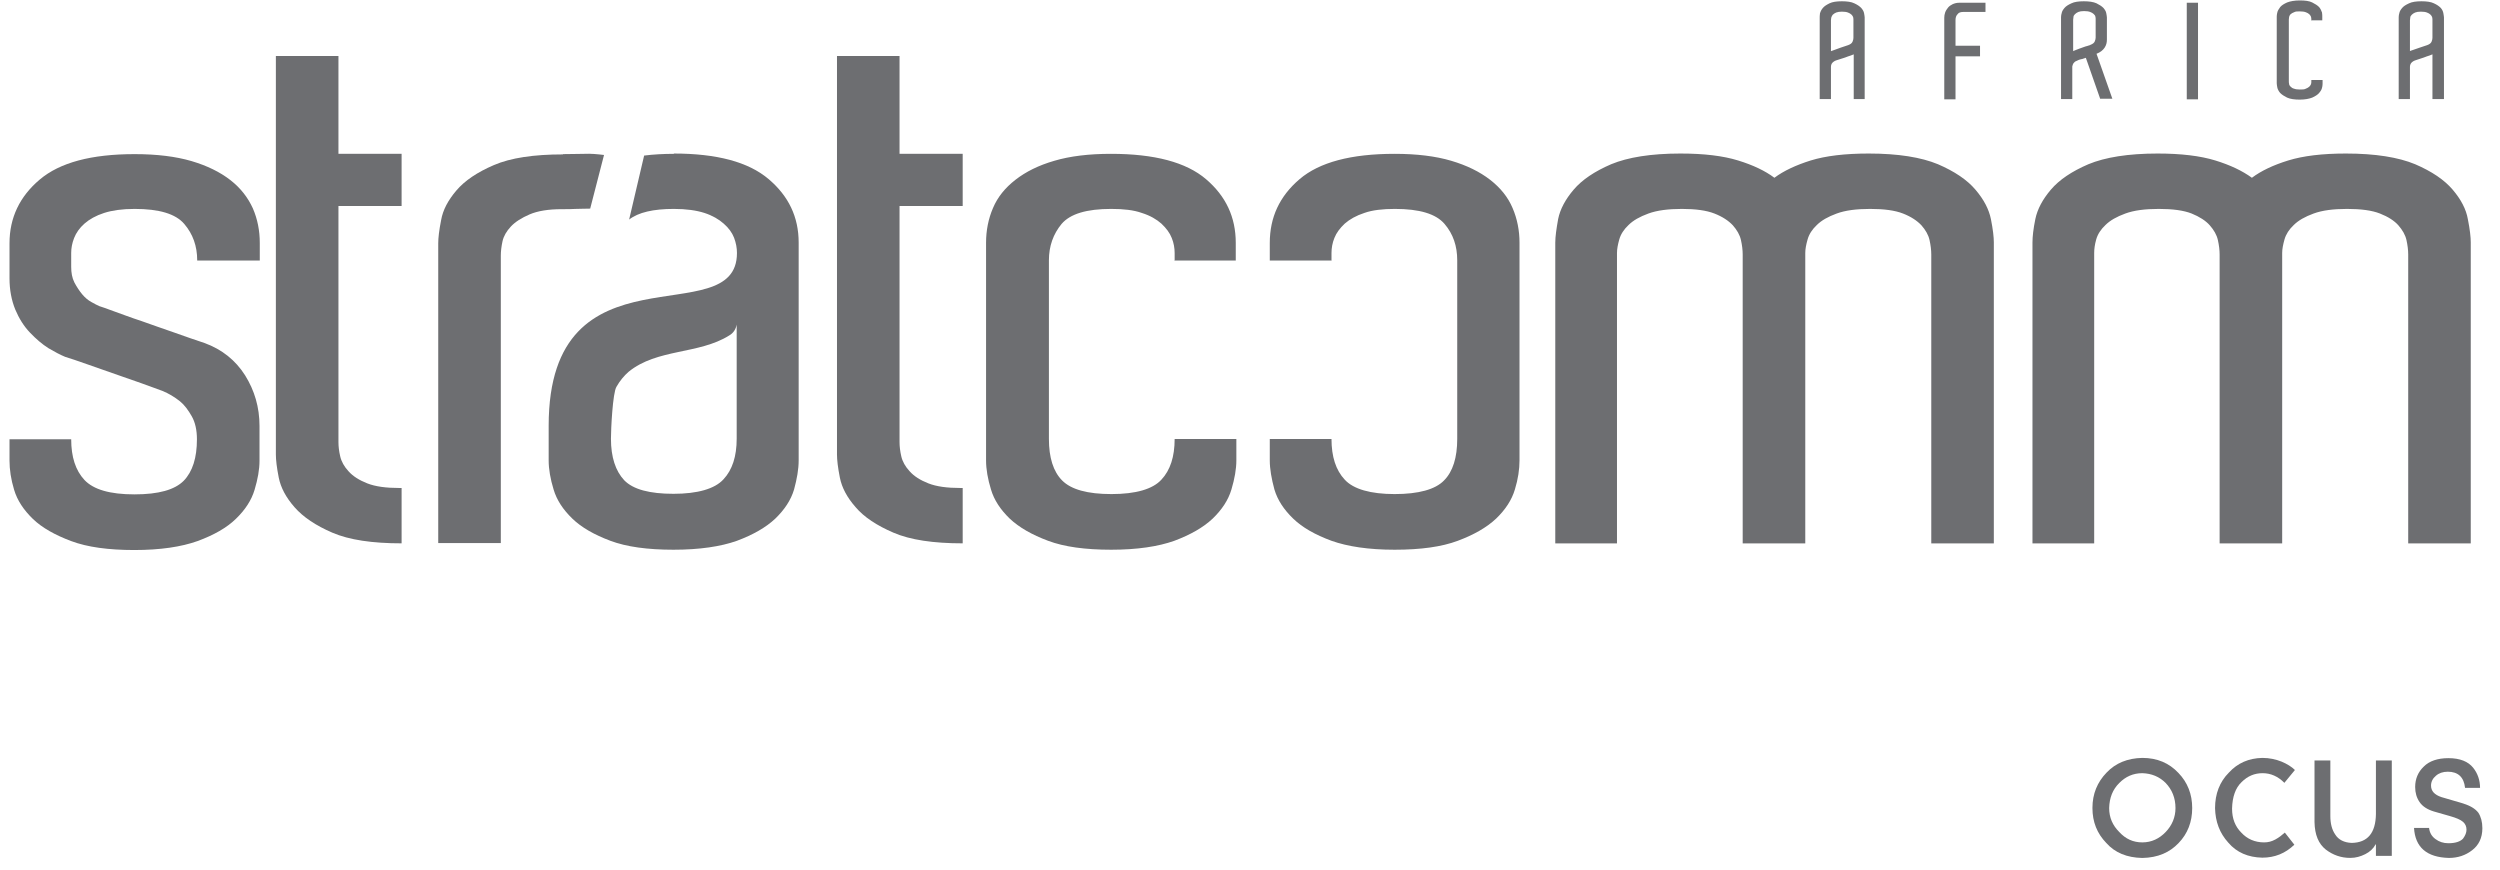 <svg xmlns="http://www.w3.org/2000/svg" fill="none" viewBox="0 0 92 32" height="32" width="92">
<path fill="#6D6E71" d="M78.838 28.453C78.498 28.453 78.222 28.58 77.989 28.814C77.745 29.058 77.628 29.355 77.617 29.737C77.617 30.087 77.745 30.374 77.989 30.618C78.222 30.872 78.498 31 78.838 31C79.177 31 79.464 30.862 79.697 30.618C79.931 30.374 80.058 30.076 80.058 29.737C80.058 29.366 79.931 29.058 79.697 28.814C79.464 28.58 79.177 28.464 78.838 28.453ZM77.002 29.726C77.002 29.217 77.182 28.782 77.522 28.432C77.851 28.082 78.296 27.901 78.838 27.891C79.389 27.891 79.825 28.082 80.164 28.442C80.504 28.793 80.673 29.228 80.673 29.737C80.673 30.246 80.504 30.681 80.175 31.021C79.846 31.371 79.411 31.562 78.838 31.573C78.275 31.562 77.83 31.382 77.511 31.021C77.172 30.671 77.002 30.246 77.002 29.737"></path>
<path fill="#6D6E71" d="M84.06 28.803C83.827 28.57 83.562 28.453 83.264 28.453C82.967 28.453 82.713 28.559 82.49 28.782C82.267 28.994 82.15 29.323 82.14 29.758C82.14 30.13 82.257 30.416 82.479 30.639C82.692 30.872 82.978 31 83.318 31C83.466 31 83.594 30.968 83.731 30.894C83.869 30.819 83.975 30.734 84.082 30.639L84.432 31.085C84.103 31.403 83.71 31.562 83.254 31.562C82.734 31.552 82.309 31.371 82.002 31.01C81.683 30.66 81.524 30.236 81.514 29.737C81.514 29.217 81.683 28.771 82.023 28.432C82.341 28.082 82.755 27.901 83.254 27.891C83.519 27.891 83.753 27.944 83.965 28.029C84.166 28.113 84.336 28.22 84.453 28.336L84.06 28.814V28.803Z"></path>
<path fill="#6D6E71" d="M87.434 31.072H87.423C87.338 31.231 87.211 31.348 87.041 31.433C86.872 31.518 86.691 31.571 86.49 31.571C86.15 31.571 85.853 31.465 85.588 31.263C85.322 31.051 85.184 30.722 85.174 30.255V27.984H85.757V30.032C85.757 30.298 85.811 30.531 85.938 30.712C86.055 30.902 86.267 31.009 86.543 31.019C87.126 31.009 87.423 30.658 87.434 29.958V27.984H88.018V31.497H87.434V31.083V31.072Z"></path>
<path fill="#6D6E71" d="M89.388 30.458C89.409 30.649 89.494 30.787 89.632 30.882C89.759 30.978 89.918 31.031 90.099 31.031C90.364 31.031 90.544 30.967 90.64 30.861C90.725 30.744 90.767 30.638 90.767 30.532C90.767 30.415 90.725 30.32 90.64 30.245C90.544 30.161 90.385 30.097 90.162 30.033L89.568 29.863C89.324 29.789 89.144 29.672 89.038 29.513C88.931 29.354 88.878 29.174 88.878 28.962C88.878 28.664 88.984 28.41 89.197 28.208C89.398 28.006 89.706 27.9 90.099 27.9C90.534 27.9 90.831 28.028 91.011 28.251C91.181 28.463 91.266 28.718 91.266 28.993H90.714C90.672 28.601 90.46 28.399 90.078 28.399C89.897 28.399 89.749 28.452 89.642 28.548C89.526 28.643 89.462 28.77 89.462 28.909C89.462 29.11 89.589 29.248 89.844 29.333L90.64 29.566C90.905 29.651 91.085 29.757 91.202 29.906C91.298 30.055 91.351 30.245 91.351 30.479C91.351 30.84 91.213 31.105 90.979 31.285C90.735 31.476 90.449 31.572 90.12 31.572C89.303 31.551 88.878 31.179 88.836 30.468H89.388V30.458Z"></path>
<path fill="#6D6E71" d="M7.257 9.577C7.257 9.057 7.098 8.611 6.78 8.24C6.462 7.868 5.857 7.688 4.955 7.688C4.499 7.688 4.127 7.741 3.83 7.837C3.533 7.932 3.289 8.07 3.108 8.229C2.928 8.388 2.801 8.569 2.727 8.76C2.652 8.951 2.62 9.131 2.62 9.312V9.821C2.62 10.033 2.652 10.224 2.737 10.394C2.822 10.553 2.918 10.702 3.024 10.829C3.13 10.956 3.246 11.052 3.363 11.115C3.48 11.179 3.575 11.232 3.65 11.264C3.724 11.285 3.904 11.349 4.191 11.455C4.488 11.561 4.817 11.688 5.21 11.816C5.592 11.954 5.995 12.092 6.419 12.24C6.833 12.389 7.204 12.516 7.523 12.622C8.17 12.856 8.669 13.259 9.019 13.811C9.369 14.373 9.55 14.989 9.55 15.678V16.952C9.55 17.28 9.486 17.631 9.369 18.023C9.252 18.416 9.019 18.766 8.679 19.095C8.34 19.424 7.873 19.689 7.268 19.912C6.674 20.124 5.899 20.241 4.944 20.241C3.989 20.241 3.215 20.135 2.62 19.912C2.026 19.689 1.549 19.424 1.209 19.095C0.87 18.766 0.636 18.416 0.519 18.023C0.403 17.641 0.35 17.28 0.35 16.952V16.166H2.62C2.62 16.814 2.78 17.312 3.108 17.663C3.437 18.013 4.042 18.193 4.944 18.193C5.846 18.193 6.43 18.023 6.759 17.694C7.088 17.355 7.247 16.846 7.247 16.166C7.247 15.827 7.183 15.54 7.056 15.318C6.929 15.095 6.791 14.904 6.621 14.766C6.419 14.607 6.207 14.479 5.974 14.384C5.432 14.182 4.923 14.002 4.456 13.842C4.042 13.694 3.639 13.556 3.246 13.418C2.854 13.28 2.578 13.185 2.398 13.132C2.217 13.057 2.016 12.951 1.782 12.813C1.549 12.665 1.326 12.474 1.103 12.24C0.88 12.007 0.7 11.72 0.562 11.391C0.424 11.052 0.35 10.67 0.35 10.245V8.951C0.35 8.017 0.721 7.232 1.464 6.606C2.207 5.98 3.363 5.672 4.955 5.672C5.772 5.672 6.462 5.757 7.045 5.927C7.618 6.096 8.096 6.33 8.478 6.627C8.86 6.924 9.125 7.274 9.305 7.667C9.475 8.059 9.56 8.484 9.56 8.94V9.587H7.257V9.577Z"></path>
<path fill="#6D6E71" d="M35.427 17.969V19.995C34.345 19.995 33.496 19.868 32.881 19.603C32.265 19.338 31.798 19.03 31.491 18.669C31.172 18.308 30.981 17.948 30.907 17.576C30.833 17.205 30.801 16.918 30.801 16.727V2.062H33.103V5.66H35.427V7.58H33.103V16.271C33.103 16.43 33.125 16.61 33.167 16.791C33.209 16.982 33.316 17.173 33.475 17.343C33.634 17.523 33.867 17.672 34.165 17.788C34.462 17.905 34.854 17.958 35.342 17.958H35.427V17.969Z"></path>
<path fill="#6D6E71" d="M24.786 5.65C26.378 5.65 27.534 5.958 28.277 6.584C29.02 7.21 29.391 7.985 29.391 8.929V16.941C29.391 17.27 29.328 17.62 29.222 18.012C29.105 18.405 28.871 18.755 28.532 19.084C28.182 19.413 27.715 19.678 27.12 19.901C26.526 20.113 25.741 20.23 24.786 20.23C23.831 20.23 23.056 20.124 22.462 19.901C21.868 19.678 21.401 19.413 21.061 19.084C20.722 18.755 20.488 18.405 20.372 18.012C20.255 17.631 20.191 17.27 20.191 16.941V15.667C20.191 8.813 27.12 12.314 27.12 9.311C27.12 9.131 27.089 8.95 27.014 8.749C26.94 8.558 26.813 8.388 26.632 8.229C26.452 8.07 26.219 7.932 25.922 7.836C25.624 7.741 25.253 7.688 24.797 7.688C24.043 7.688 23.491 7.815 23.152 8.08L23.704 5.725C24.043 5.682 24.415 5.661 24.807 5.661M27.11 11.943C27.078 12.123 26.983 12.261 26.834 12.346C25.72 13.046 24.181 12.824 23.131 13.683C22.961 13.832 22.812 14.012 22.685 14.235C22.547 14.458 22.483 15.795 22.483 16.145C22.483 16.824 22.653 17.333 22.971 17.673C23.3 18.012 23.905 18.172 24.786 18.172C25.667 18.172 26.303 17.991 26.622 17.641C26.951 17.291 27.11 16.792 27.11 16.145V11.943Z"></path>
<path fill="#6D6E71" d="M20.722 5.682C19.639 5.682 18.79 5.81 18.175 6.075C17.559 6.34 17.103 6.648 16.796 7.009C16.488 7.369 16.297 7.73 16.233 8.102C16.159 8.473 16.127 8.759 16.127 8.95V19.986H18.43V9.407C18.43 9.248 18.451 9.067 18.493 8.876C18.536 8.685 18.642 8.505 18.801 8.335C18.96 8.165 19.194 8.017 19.491 7.889C19.788 7.762 20.18 7.698 20.669 7.698C20.87 7.698 21.04 7.698 21.178 7.688C21.326 7.688 21.507 7.677 21.719 7.677L22.228 5.703C21.974 5.672 21.74 5.65 21.507 5.661C21.284 5.661 21.019 5.672 20.711 5.672"></path>
<path fill="#6D6E71" d="M14.779 17.969V19.995C13.697 19.995 12.848 19.868 12.232 19.603C11.617 19.338 11.16 19.03 10.842 18.669C10.524 18.308 10.333 17.948 10.258 17.576C10.184 17.205 10.152 16.918 10.152 16.727V2.062H12.455V5.66H14.779V7.58H12.455V16.271C12.455 16.43 12.476 16.61 12.519 16.791C12.561 16.982 12.667 17.173 12.826 17.343C12.986 17.523 13.219 17.672 13.516 17.788C13.813 17.905 14.206 17.958 14.694 17.958H14.779V17.969Z"></path>
<path fill="#6D6E71" d="M43.227 9.577V9.311C43.227 9.131 43.195 8.94 43.121 8.759C43.047 8.568 42.919 8.399 42.739 8.229C42.558 8.07 42.325 7.932 42.017 7.836C41.72 7.73 41.349 7.688 40.892 7.688C39.99 7.688 39.386 7.868 39.067 8.24C38.76 8.611 38.6 9.057 38.6 9.577V16.155C38.6 16.835 38.76 17.355 39.089 17.683C39.417 18.012 40.012 18.182 40.903 18.182C41.794 18.182 42.42 18.002 42.739 17.652C43.068 17.302 43.227 16.803 43.227 16.155H45.498V16.941C45.498 17.259 45.434 17.62 45.317 18.012C45.2 18.405 44.967 18.755 44.627 19.084C44.277 19.413 43.81 19.678 43.216 19.901C42.622 20.113 41.847 20.23 40.892 20.23C39.937 20.23 39.163 20.124 38.569 19.901C37.974 19.678 37.507 19.413 37.157 19.084C36.818 18.755 36.584 18.405 36.468 18.012C36.351 17.631 36.287 17.27 36.287 16.941V8.929C36.287 8.484 36.372 8.049 36.542 7.656C36.712 7.253 36.987 6.913 37.369 6.616C37.751 6.319 38.218 6.085 38.802 5.916C39.375 5.746 40.075 5.661 40.882 5.661C42.484 5.661 43.651 5.969 44.383 6.595C45.116 7.221 45.476 7.995 45.476 8.94V9.587H43.206L43.227 9.577ZM48.999 9.577V9.311C48.999 9.131 49.031 8.94 49.105 8.759C49.18 8.568 49.307 8.399 49.487 8.229C49.668 8.07 49.912 7.932 50.209 7.836C50.506 7.73 50.888 7.688 51.334 7.688C52.236 7.688 52.841 7.868 53.159 8.24C53.477 8.611 53.626 9.057 53.626 9.577V16.155C53.626 16.835 53.467 17.355 53.138 17.683C52.819 18.012 52.204 18.182 51.323 18.182C50.443 18.182 49.806 18.002 49.487 17.652C49.158 17.302 48.999 16.803 48.999 16.155H46.728V16.941C46.728 17.259 46.792 17.62 46.898 18.012C47.015 18.405 47.248 18.755 47.588 19.084C47.928 19.413 48.395 19.678 48.999 19.901C49.594 20.113 50.368 20.23 51.323 20.23C52.278 20.23 53.053 20.124 53.647 19.901C54.241 19.678 54.708 19.413 55.058 19.084C55.398 18.755 55.631 18.405 55.748 18.012C55.865 17.631 55.918 17.27 55.918 16.941V15.667V9.577V8.929C55.918 8.484 55.833 8.049 55.663 7.656C55.493 7.253 55.218 6.913 54.836 6.616C54.453 6.319 53.976 6.085 53.403 5.916C52.83 5.746 52.13 5.661 51.323 5.661C49.721 5.661 48.554 5.969 47.822 6.595C47.089 7.221 46.728 7.995 46.728 8.94V9.587H49.01L48.999 9.577ZM90.924 19.997H88.622V9.364C88.622 9.205 88.6 9.025 88.558 8.834C88.516 8.643 88.409 8.462 88.261 8.293C88.112 8.123 87.879 7.974 87.582 7.858C87.285 7.741 86.881 7.688 86.372 7.688C85.863 7.688 85.46 7.741 85.141 7.858C84.823 7.974 84.579 8.112 84.409 8.282C84.239 8.441 84.123 8.622 84.069 8.813C84.016 9.004 83.984 9.163 83.984 9.311V19.997H81.682V9.364C81.682 9.205 81.661 9.025 81.618 8.834C81.576 8.643 81.47 8.462 81.321 8.293C81.173 8.123 80.939 7.974 80.653 7.858C80.356 7.741 79.952 7.688 79.443 7.688C78.934 7.688 78.53 7.741 78.212 7.858C77.894 7.974 77.65 8.112 77.48 8.282C77.31 8.441 77.193 8.622 77.14 8.813C77.087 9.004 77.066 9.163 77.066 9.311V19.997H74.795V8.929C74.795 8.706 74.827 8.42 74.901 8.059C74.976 7.698 75.167 7.338 75.474 6.977C75.782 6.616 76.238 6.308 76.854 6.043C77.469 5.788 78.318 5.65 79.4 5.65C80.26 5.65 80.971 5.735 81.523 5.905C82.075 6.075 82.52 6.287 82.87 6.542C83.21 6.287 83.656 6.075 84.207 5.905C84.759 5.735 85.46 5.65 86.33 5.65C87.412 5.65 88.261 5.788 88.876 6.043C89.492 6.308 89.948 6.616 90.256 6.977C90.564 7.338 90.754 7.698 90.818 8.07C90.892 8.441 90.924 8.728 90.924 8.919V19.986V19.997ZM73.373 19.997H71.071V9.364C71.071 9.205 71.049 9.025 71.007 8.834C70.965 8.643 70.859 8.462 70.71 8.293C70.551 8.123 70.328 7.974 70.031 7.858C69.734 7.741 69.33 7.688 68.821 7.688C68.312 7.688 67.909 7.741 67.59 7.858C67.272 7.974 67.028 8.112 66.858 8.282C66.688 8.441 66.572 8.622 66.519 8.813C66.465 9.004 66.434 9.163 66.434 9.311V19.997H64.131V9.364C64.131 9.205 64.11 9.025 64.067 8.834C64.025 8.643 63.919 8.462 63.77 8.293C63.611 8.123 63.388 7.974 63.091 7.858C62.794 7.741 62.391 7.688 61.892 7.688C61.393 7.688 60.979 7.741 60.661 7.858C60.343 7.974 60.099 8.112 59.929 8.282C59.759 8.441 59.642 8.622 59.589 8.813C59.536 9.004 59.505 9.163 59.505 9.311V19.997H57.234V8.929C57.234 8.706 57.276 8.42 57.34 8.059C57.414 7.698 57.605 7.338 57.913 6.977C58.221 6.616 58.677 6.308 59.292 6.043C59.908 5.788 60.757 5.65 61.839 5.65C62.709 5.65 63.409 5.735 63.961 5.905C64.513 6.075 64.959 6.287 65.298 6.542C65.638 6.287 66.094 6.075 66.635 5.905C67.187 5.735 67.898 5.65 68.768 5.65C69.85 5.65 70.699 5.788 71.315 6.043C71.93 6.308 72.386 6.616 72.694 6.977C73.002 7.338 73.193 7.698 73.267 8.07C73.341 8.441 73.373 8.728 73.373 8.919V19.986V19.997Z"></path>
<path fill="#6D6E71" d="M68.631 3.645H68.217V2C68.217 2 68.174 2.021 68.111 2.042C68.047 2.064 67.973 2.085 67.899 2.117L67.602 2.212C67.602 2.212 67.527 2.233 67.485 2.265C67.453 2.286 67.432 2.308 67.41 2.339C67.389 2.371 67.379 2.414 67.379 2.456V3.645H66.965V0.642C66.965 0.642 66.965 0.557 66.975 0.493C66.997 0.419 67.028 0.355 67.082 0.292C67.135 0.228 67.219 0.175 67.326 0.122C67.432 0.069 67.591 0.047 67.782 0.047C67.973 0.047 68.132 0.069 68.238 0.122C68.355 0.175 68.429 0.228 68.493 0.292C68.546 0.355 68.588 0.419 68.599 0.493C68.61 0.557 68.62 0.61 68.62 0.642V3.645H68.631ZM67.379 1.883C67.379 1.883 67.464 1.851 67.527 1.83C67.591 1.809 67.665 1.777 67.729 1.756C67.803 1.735 67.867 1.713 67.92 1.692C67.984 1.671 68.015 1.66 68.015 1.66C68.1 1.629 68.153 1.586 68.174 1.533C68.196 1.48 68.206 1.438 68.206 1.395V0.727C68.206 0.727 68.206 0.663 68.196 0.631C68.185 0.599 68.164 0.567 68.132 0.536C68.1 0.504 68.058 0.483 68.005 0.461C67.952 0.44 67.877 0.429 67.782 0.429C67.697 0.429 67.623 0.44 67.57 0.461C67.517 0.483 67.474 0.514 67.442 0.546C67.421 0.578 67.4 0.61 67.389 0.652C67.389 0.684 67.379 0.716 67.379 0.748V1.894V1.883ZM71.963 1.682H72.865V2.074H71.963V3.655H71.549V0.652C71.549 0.589 71.559 0.525 71.581 0.461C71.602 0.398 71.644 0.334 71.687 0.281C71.729 0.228 71.793 0.185 71.857 0.154C71.931 0.122 72.005 0.101 72.101 0.101H73.066V0.44H72.239C72.154 0.44 72.079 0.461 72.037 0.525C71.984 0.578 71.963 0.652 71.963 0.737V1.682ZM77.29 3.645L76.759 2.127C76.759 2.127 76.685 2.148 76.663 2.159C76.632 2.17 76.61 2.18 76.579 2.18L76.504 2.202C76.504 2.202 76.43 2.233 76.388 2.255C76.356 2.265 76.335 2.297 76.303 2.329C76.281 2.361 76.271 2.403 76.26 2.446V3.645H75.846V0.642C75.846 0.642 75.846 0.557 75.868 0.493C75.878 0.419 75.921 0.355 75.974 0.292C76.027 0.228 76.112 0.175 76.228 0.122C76.335 0.069 76.494 0.047 76.685 0.047C76.876 0.047 77.035 0.069 77.152 0.122C77.258 0.175 77.343 0.228 77.406 0.292C77.459 0.355 77.502 0.419 77.512 0.493C77.523 0.557 77.534 0.61 77.534 0.642V1.459C77.534 1.565 77.512 1.66 77.449 1.756C77.385 1.851 77.29 1.926 77.152 1.979L77.735 3.634H77.29V3.645ZM76.281 1.883C76.281 1.883 76.345 1.862 76.388 1.841C76.43 1.82 76.483 1.809 76.525 1.788C76.579 1.766 76.621 1.756 76.674 1.735C76.727 1.713 76.77 1.703 76.812 1.692C76.823 1.692 76.844 1.682 76.876 1.671C76.897 1.671 76.907 1.66 76.929 1.65C77.014 1.618 77.067 1.575 77.088 1.522C77.109 1.469 77.12 1.427 77.12 1.384V0.737V0.705C77.12 0.674 77.12 0.642 77.109 0.61C77.109 0.578 77.077 0.546 77.046 0.514C77.014 0.483 76.971 0.461 76.918 0.44C76.865 0.419 76.791 0.408 76.695 0.408C76.6 0.408 76.536 0.419 76.483 0.44C76.43 0.461 76.388 0.493 76.356 0.525C76.324 0.557 76.303 0.589 76.303 0.631C76.303 0.663 76.292 0.695 76.292 0.727V0.769V1.873L76.281 1.883ZM80.473 0.101H80.887V3.655H80.473V0.101ZM85.057 0.769V0.716C85.057 0.716 85.057 0.652 85.046 0.62C85.036 0.589 85.014 0.557 84.983 0.525C84.951 0.493 84.908 0.472 84.855 0.451C84.802 0.429 84.717 0.419 84.632 0.419C84.548 0.419 84.473 0.419 84.42 0.451C84.367 0.472 84.325 0.493 84.293 0.525C84.261 0.557 84.251 0.589 84.24 0.62C84.24 0.652 84.229 0.684 84.229 0.716V2.997C84.229 2.997 84.229 3.061 84.24 3.093C84.24 3.125 84.261 3.157 84.293 3.188C84.325 3.22 84.367 3.252 84.42 3.263C84.473 3.284 84.548 3.294 84.632 3.294C84.728 3.294 84.802 3.294 84.855 3.263C84.908 3.241 84.951 3.22 84.983 3.188C85.014 3.157 85.036 3.125 85.046 3.093C85.057 3.061 85.057 3.029 85.057 2.997V2.944H85.471V3.072C85.471 3.072 85.471 3.167 85.45 3.231C85.439 3.294 85.397 3.358 85.343 3.422C85.29 3.485 85.206 3.539 85.089 3.592C84.983 3.634 84.823 3.666 84.632 3.666C84.442 3.666 84.282 3.645 84.166 3.592C84.059 3.539 83.975 3.485 83.911 3.422C83.858 3.358 83.816 3.284 83.805 3.22C83.794 3.157 83.784 3.103 83.784 3.061V0.62C83.784 0.62 83.784 0.536 83.805 0.461C83.816 0.398 83.858 0.334 83.911 0.26C83.964 0.196 84.049 0.143 84.166 0.09C84.282 0.047 84.431 0.016 84.632 0.016C84.834 0.016 84.983 0.037 85.089 0.09C85.195 0.143 85.28 0.196 85.343 0.26C85.397 0.323 85.428 0.398 85.45 0.461C85.46 0.525 85.46 0.578 85.46 0.62V0.748H85.046L85.057 0.769ZM89.927 3.645H89.514V2C89.514 2 89.471 2.021 89.408 2.042C89.344 2.064 89.27 2.085 89.195 2.117L88.909 2.212C88.909 2.212 88.835 2.233 88.792 2.265C88.76 2.286 88.739 2.308 88.718 2.339C88.697 2.371 88.686 2.414 88.686 2.456V3.645H88.272V0.642C88.272 0.642 88.272 0.557 88.293 0.493C88.304 0.419 88.346 0.355 88.4 0.292C88.453 0.228 88.537 0.175 88.654 0.122C88.76 0.069 88.919 0.047 89.111 0.047C89.302 0.047 89.461 0.069 89.567 0.122C89.683 0.175 89.758 0.228 89.821 0.292C89.874 0.355 89.906 0.419 89.917 0.493C89.927 0.557 89.938 0.61 89.938 0.642V3.645H89.927ZM88.675 1.883C88.675 1.883 88.75 1.851 88.824 1.83C88.898 1.809 88.962 1.777 89.036 1.756C89.11 1.735 89.174 1.713 89.227 1.692C89.28 1.671 89.312 1.66 89.323 1.66C89.407 1.629 89.461 1.586 89.482 1.533C89.503 1.48 89.514 1.438 89.514 1.395V0.727C89.514 0.727 89.514 0.663 89.503 0.631C89.492 0.599 89.471 0.567 89.439 0.536C89.408 0.504 89.365 0.483 89.312 0.461C89.259 0.44 89.185 0.429 89.089 0.429C88.994 0.429 88.93 0.44 88.877 0.461C88.824 0.483 88.781 0.514 88.75 0.546C88.718 0.578 88.697 0.61 88.697 0.652C88.697 0.684 88.686 0.716 88.686 0.748V1.894L88.675 1.883Z"></path>
</svg>
